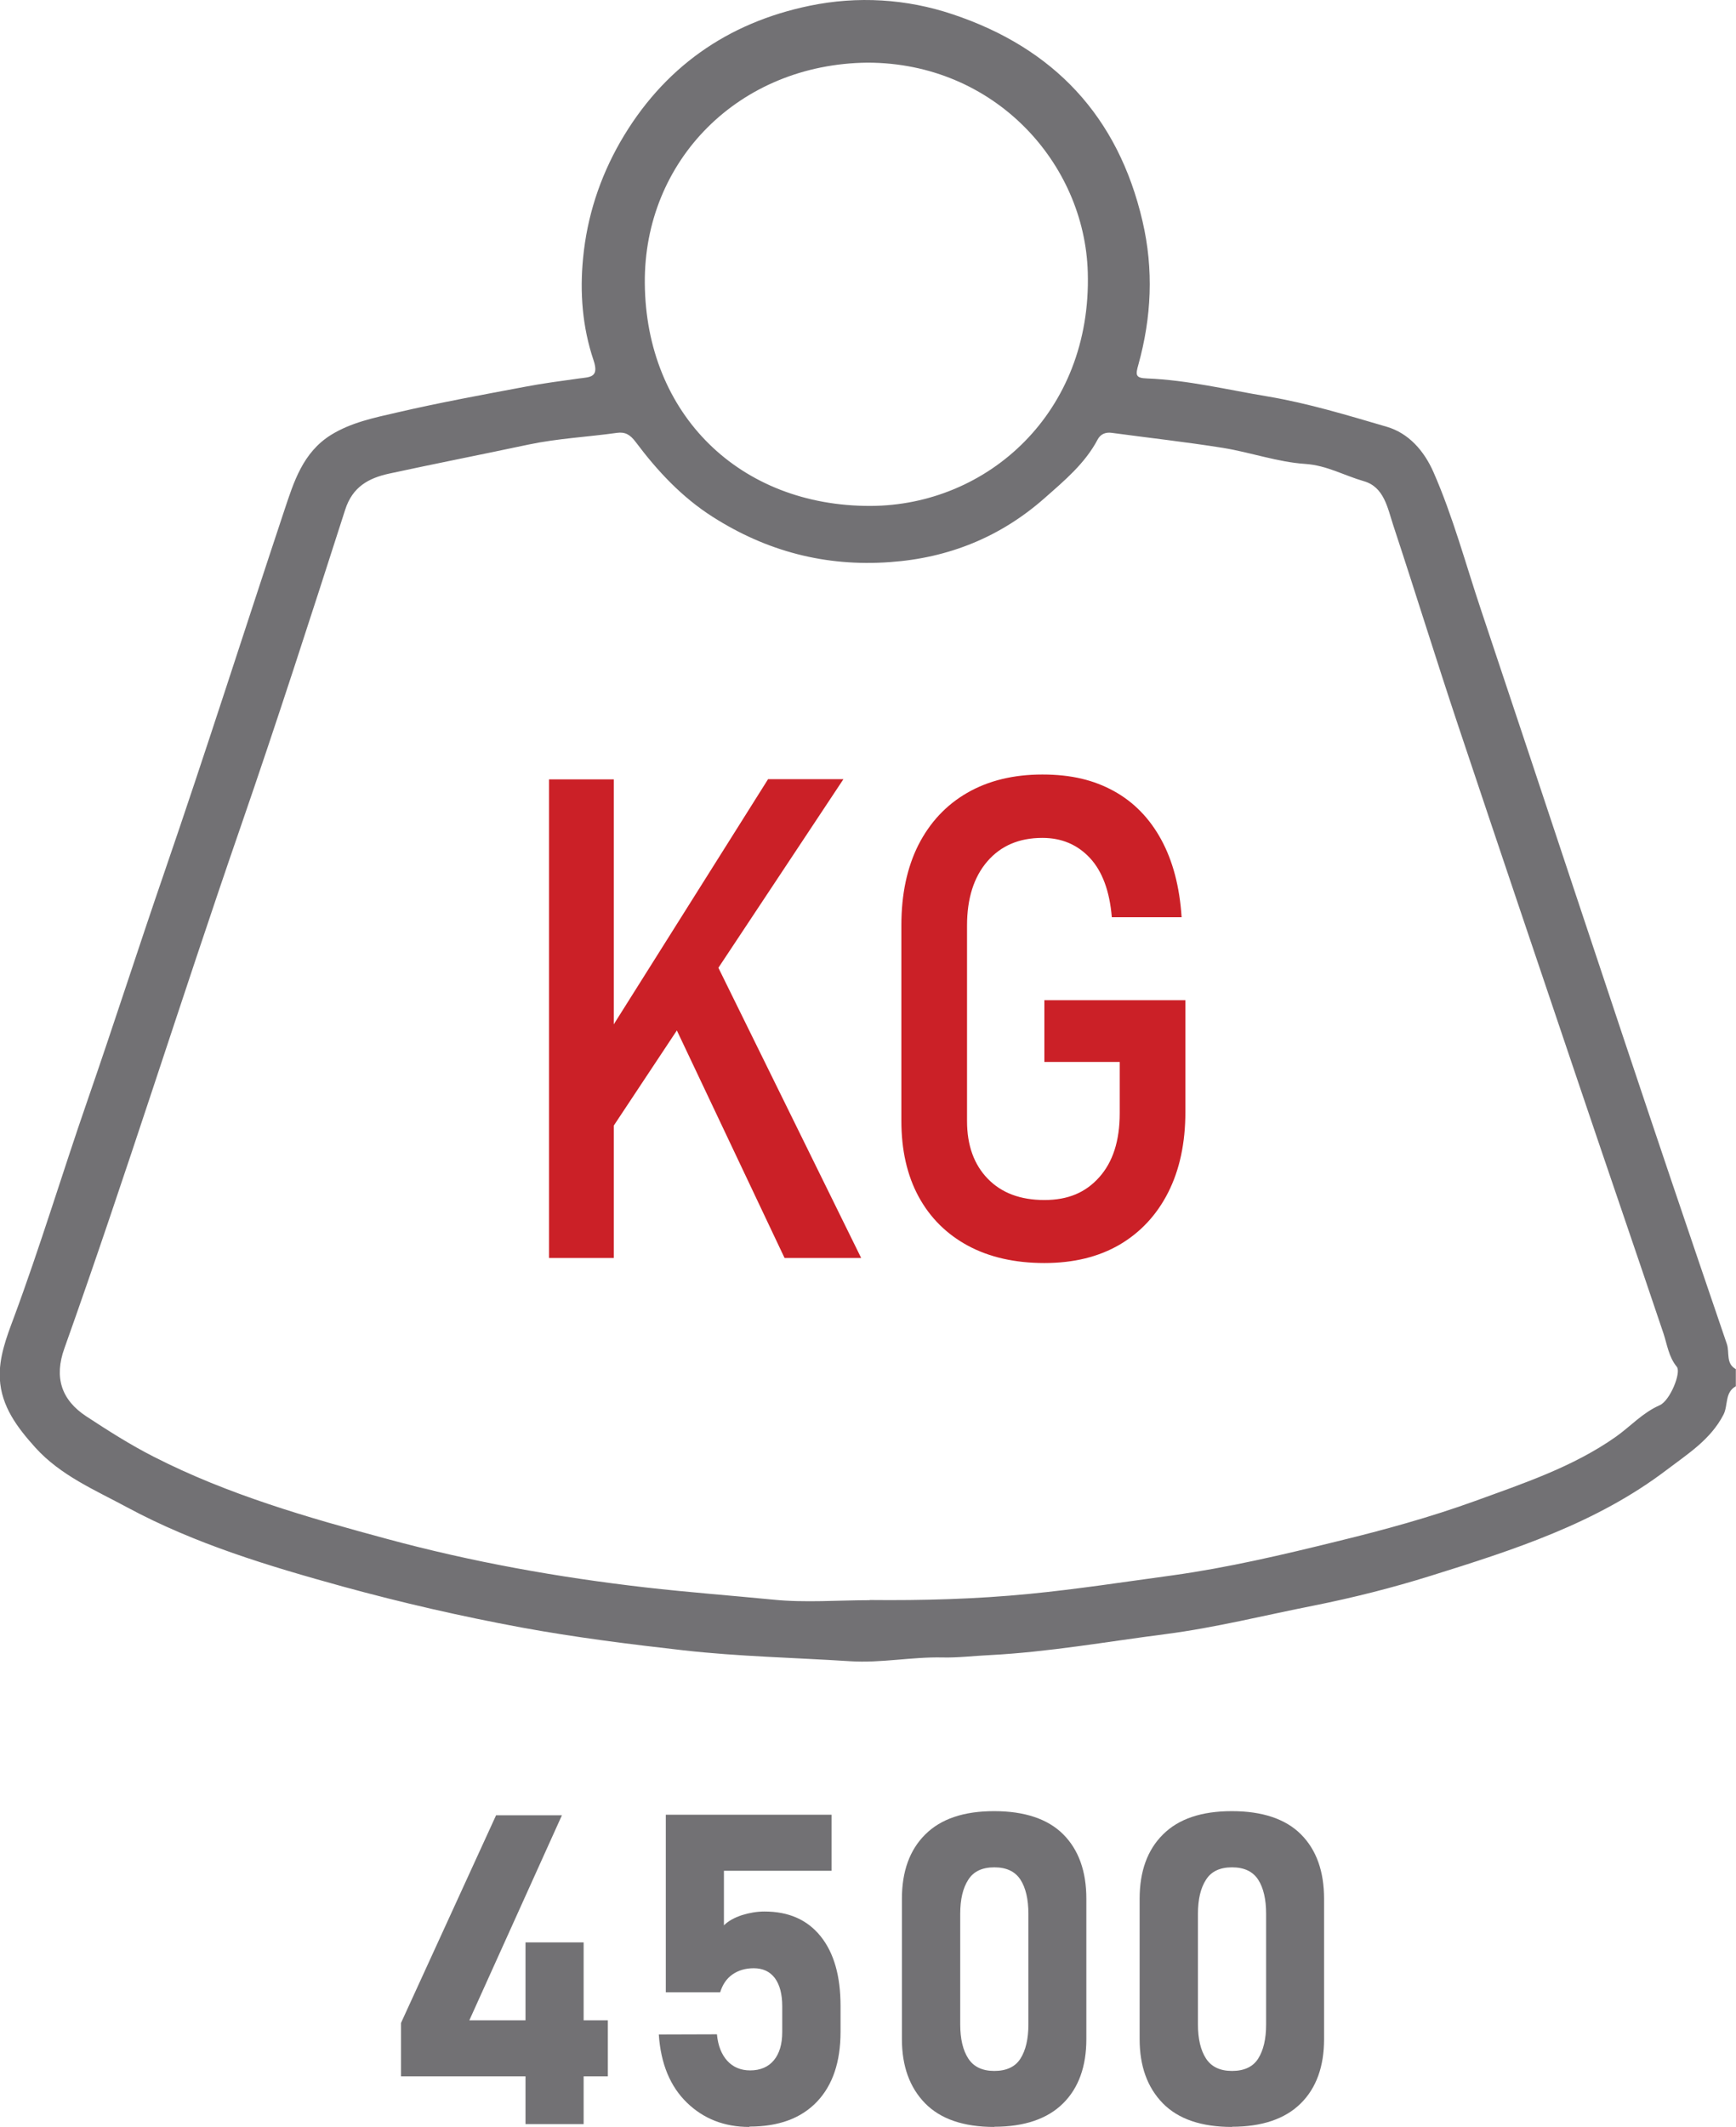 <?xml version="1.0" encoding="UTF-8"?><svg id="Layer_1" xmlns="http://www.w3.org/2000/svg" viewBox="0 0 96.76 118.47"><defs><style>.cls-1{fill:#cb2027;}.cls-2{fill:#727174;}</style></defs><path class="cls-2" d="m22.35,115.66v-2.98l5.3-11.57h3.67l-5.16,11.42h7.72v3.12h-11.53Zm6.94,2.65v-10.12h3.24v10.12h-3.24Z"/><path class="cls-2" d="m41.76,118.47c-1.38,0-2.54-.45-3.47-1.35-.93-.9-1.46-2.16-1.57-3.8h0s3.24-.01,3.24-.01h0c.06.64.26,1.13.58,1.48s.75.53,1.27.53c.57,0,1.01-.19,1.32-.56.31-.37.47-.9.47-1.57v-1.44c0-.68-.14-1.2-.41-1.57-.28-.37-.67-.55-1.18-.55-.47,0-.86.12-1.19.35s-.55.57-.68.99h-3.03v-9.89h9.24v3.12h-6v3.04c.25-.25.59-.43,1.01-.57.42-.13.84-.2,1.25-.2,1.35,0,2.39.46,3.13,1.38.74.92,1.11,2.21,1.11,3.88v1.44c0,1.68-.44,2.98-1.32,3.9-.88.92-2.13,1.38-3.75,1.38Z"/><path class="cls-2" d="m55.42,118.47c-1.71,0-3-.44-3.86-1.32-.86-.88-1.29-2.07-1.29-3.57v-7.82c0-1.52.43-2.72,1.3-3.58.87-.87,2.15-1.3,3.84-1.3s2.99.43,3.85,1.29,1.29,2.06,1.29,3.59v7.82c0,1.52-.43,2.72-1.3,3.58s-2.15,1.3-3.84,1.3Zm0-3.12c.68,0,1.17-.23,1.46-.69.29-.46.44-1.09.44-1.9v-6.16c0-.81-.15-1.45-.44-1.9-.3-.46-.78-.69-1.46-.69s-1.16.23-1.45.69c-.3.46-.45,1.09-.45,1.9v6.16c0,.8.15,1.44.45,1.9.3.46.78.69,1.45.69Z"/><path class="cls-2" d="m68.67,118.47c-1.71,0-3-.44-3.86-1.32-.86-.88-1.29-2.07-1.29-3.57v-7.82c0-1.52.43-2.72,1.3-3.58.87-.87,2.15-1.3,3.84-1.3s2.99.43,3.85,1.29,1.29,2.06,1.29,3.59v7.82c0,1.52-.43,2.72-1.3,3.58s-2.15,1.3-3.84,1.3Zm0-3.12c.68,0,1.17-.23,1.46-.69.29-.46.44-1.09.44-1.9v-6.16c0-.81-.15-1.45-.44-1.9-.3-.46-.78-.69-1.46-.69s-1.16.23-1.45.69c-.3.46-.45,1.09-.45,1.9v6.16c0,.8.15,1.44.45,1.9.3.46.78.69,1.45.69Z"/><path class="cls-2" d="m96.76,77.21c-.64.34-.43,1.07-.7,1.59-.72,1.39-1.99,2.18-3.16,3.07-3.92,2.98-8.53,4.46-13.15,5.9-2.14.67-4.32,1.22-6.52,1.66-2.75.54-5.48,1.23-8.27,1.59-3.27.42-6.51,1-9.82,1.17-.86.04-1.74.15-2.6.13-1.72-.04-3.43.32-5.15.21-3.1-.2-6.22-.26-9.31-.61-3.01-.34-6.03-.72-9.02-1.27-3.35-.62-6.67-1.38-9.95-2.28-4.13-1.14-8.23-2.37-12.02-4.41-1.78-.96-3.71-1.77-5.12-3.33-1-1.11-1.9-2.29-1.98-3.84-.06-1.17.37-2.3.77-3.37,1.49-4.01,2.72-8.11,4.12-12.14,1.46-4.21,2.82-8.45,4.27-12.66,2.31-6.71,4.46-13.47,6.7-20.2.53-1.59,1.03-3.21,2.59-4.19,1.13-.7,2.41-.96,3.67-1.25,2.37-.55,4.77-.99,7.17-1.44.99-.19,2-.32,3-.46.61-.08,1.13-.05.8-1.02-.62-1.84-.77-3.77-.58-5.69.22-2.29.92-4.45,2.07-6.46,2.38-4.13,5.96-6.64,10.56-7.59,2.66-.55,5.39-.39,7.98.48,5.62,1.88,9.21,5.67,10.57,11.52.63,2.7.5,5.36-.23,7.99-.16.57-.18.75.49.77,2.27.09,4.47.63,6.7,1,2.27.38,4.46,1.05,6.65,1.69,1.23.36,2.08,1.34,2.6,2.51,1.1,2.5,1.8,5.14,2.67,7.73,3.55,10.6,7.04,21.22,10.62,31.82,1.02,3.01,2.04,6.02,3.07,9.03.16.47-.07,1.09.5,1.4v.95Zm-48.29,11.91c2.97.03,5.93-.05,8.89-.34,2.67-.26,5.32-.67,7.97-1.03,3.1-.43,6.17-1.15,9.21-1.9,2.59-.63,5.18-1.34,7.69-2.25,2.69-.98,5.44-1.89,7.83-3.57.82-.58,1.49-1.34,2.45-1.76.58-.26,1.21-1.83.95-2.14-.45-.55-.53-1.21-.74-1.85-1.54-4.57-3.11-9.13-4.65-13.69-2.27-6.72-4.54-13.43-6.79-20.16-1.24-3.71-2.39-7.44-3.62-11.16-.32-.97-.51-2.15-1.65-2.47-1.08-.31-2.06-.88-3.26-.96-1.53-.1-3.03-.64-4.57-.89-2.06-.33-4.14-.56-6.21-.84-.35-.05-.63.07-.79.37-.7,1.33-1.85,2.29-2.94,3.25-2.45,2.17-5.35,3.35-8.64,3.58-3.59.26-6.87-.6-9.89-2.53-1.71-1.09-3.07-2.55-4.27-4.15-.32-.43-.6-.58-1.05-.52-1.64.23-3.3.31-4.92.65-2.59.55-5.19,1.06-7.78,1.62-1.14.25-2.04.73-2.45,2.01-1.9,5.91-3.81,11.83-5.84,17.7-3.34,9.65-6.38,19.39-9.81,29.01-.58,1.61-.18,2.87,1.22,3.79,1.22.8,2.46,1.59,3.76,2.25,4.13,2.11,8.56,3.38,13.01,4.58,4.73,1.28,9.53,2.14,14.41,2.7,2.37.27,4.74.45,7.11.68,1.78.18,3.59.03,5.38.03Zm-.11-85.63c-7.19.07-12.48,5.47-12.42,12.29.06,7.3,5.29,12.42,12.58,12.4,6.52-.02,12.34-5.2,12.11-13.01-.17-6.08-5.19-11.67-12.27-11.68Z"/><path class="cls-1" d="m30.6,70.07v-26.66h3.61v26.66h-3.61Zm2.4-5.54l.42-6.22,9.39-14.91h4.2l-14.01,21.12Zm10.73,5.54l-6.75-14.25,2.66-2.73,8.36,16.98h-4.27Z"/><path class="cls-1" d="m58.2,55.71h7.87v6.23c0,1.72-.32,3.22-.96,4.48-.64,1.26-1.55,2.23-2.71,2.91-1.17.68-2.56,1.02-4.19,1.02s-3.06-.32-4.25-.96-2.12-1.56-2.76-2.74-.96-2.59-.96-4.22v-10.89c0-1.74.32-3.23.95-4.48.64-1.25,1.54-2.22,2.72-2.9,1.18-.68,2.58-1.02,4.19-1.02s2.87.31,3.98.92c1.11.61,1.99,1.51,2.64,2.7.65,1.19,1.03,2.63,1.14,4.33h-3.89c-.12-1.45-.53-2.56-1.22-3.3s-1.57-1.12-2.65-1.12c-1.3,0-2.32.44-3.07,1.31-.75.87-1.13,2.06-1.13,3.57v10.89c0,1.36.39,2.43,1.16,3.22.77.79,1.82,1.18,3.15,1.18s2.3-.42,3.06-1.27,1.14-2.03,1.14-3.56v-2.86h-4.2v-3.43Z"/></svg>
